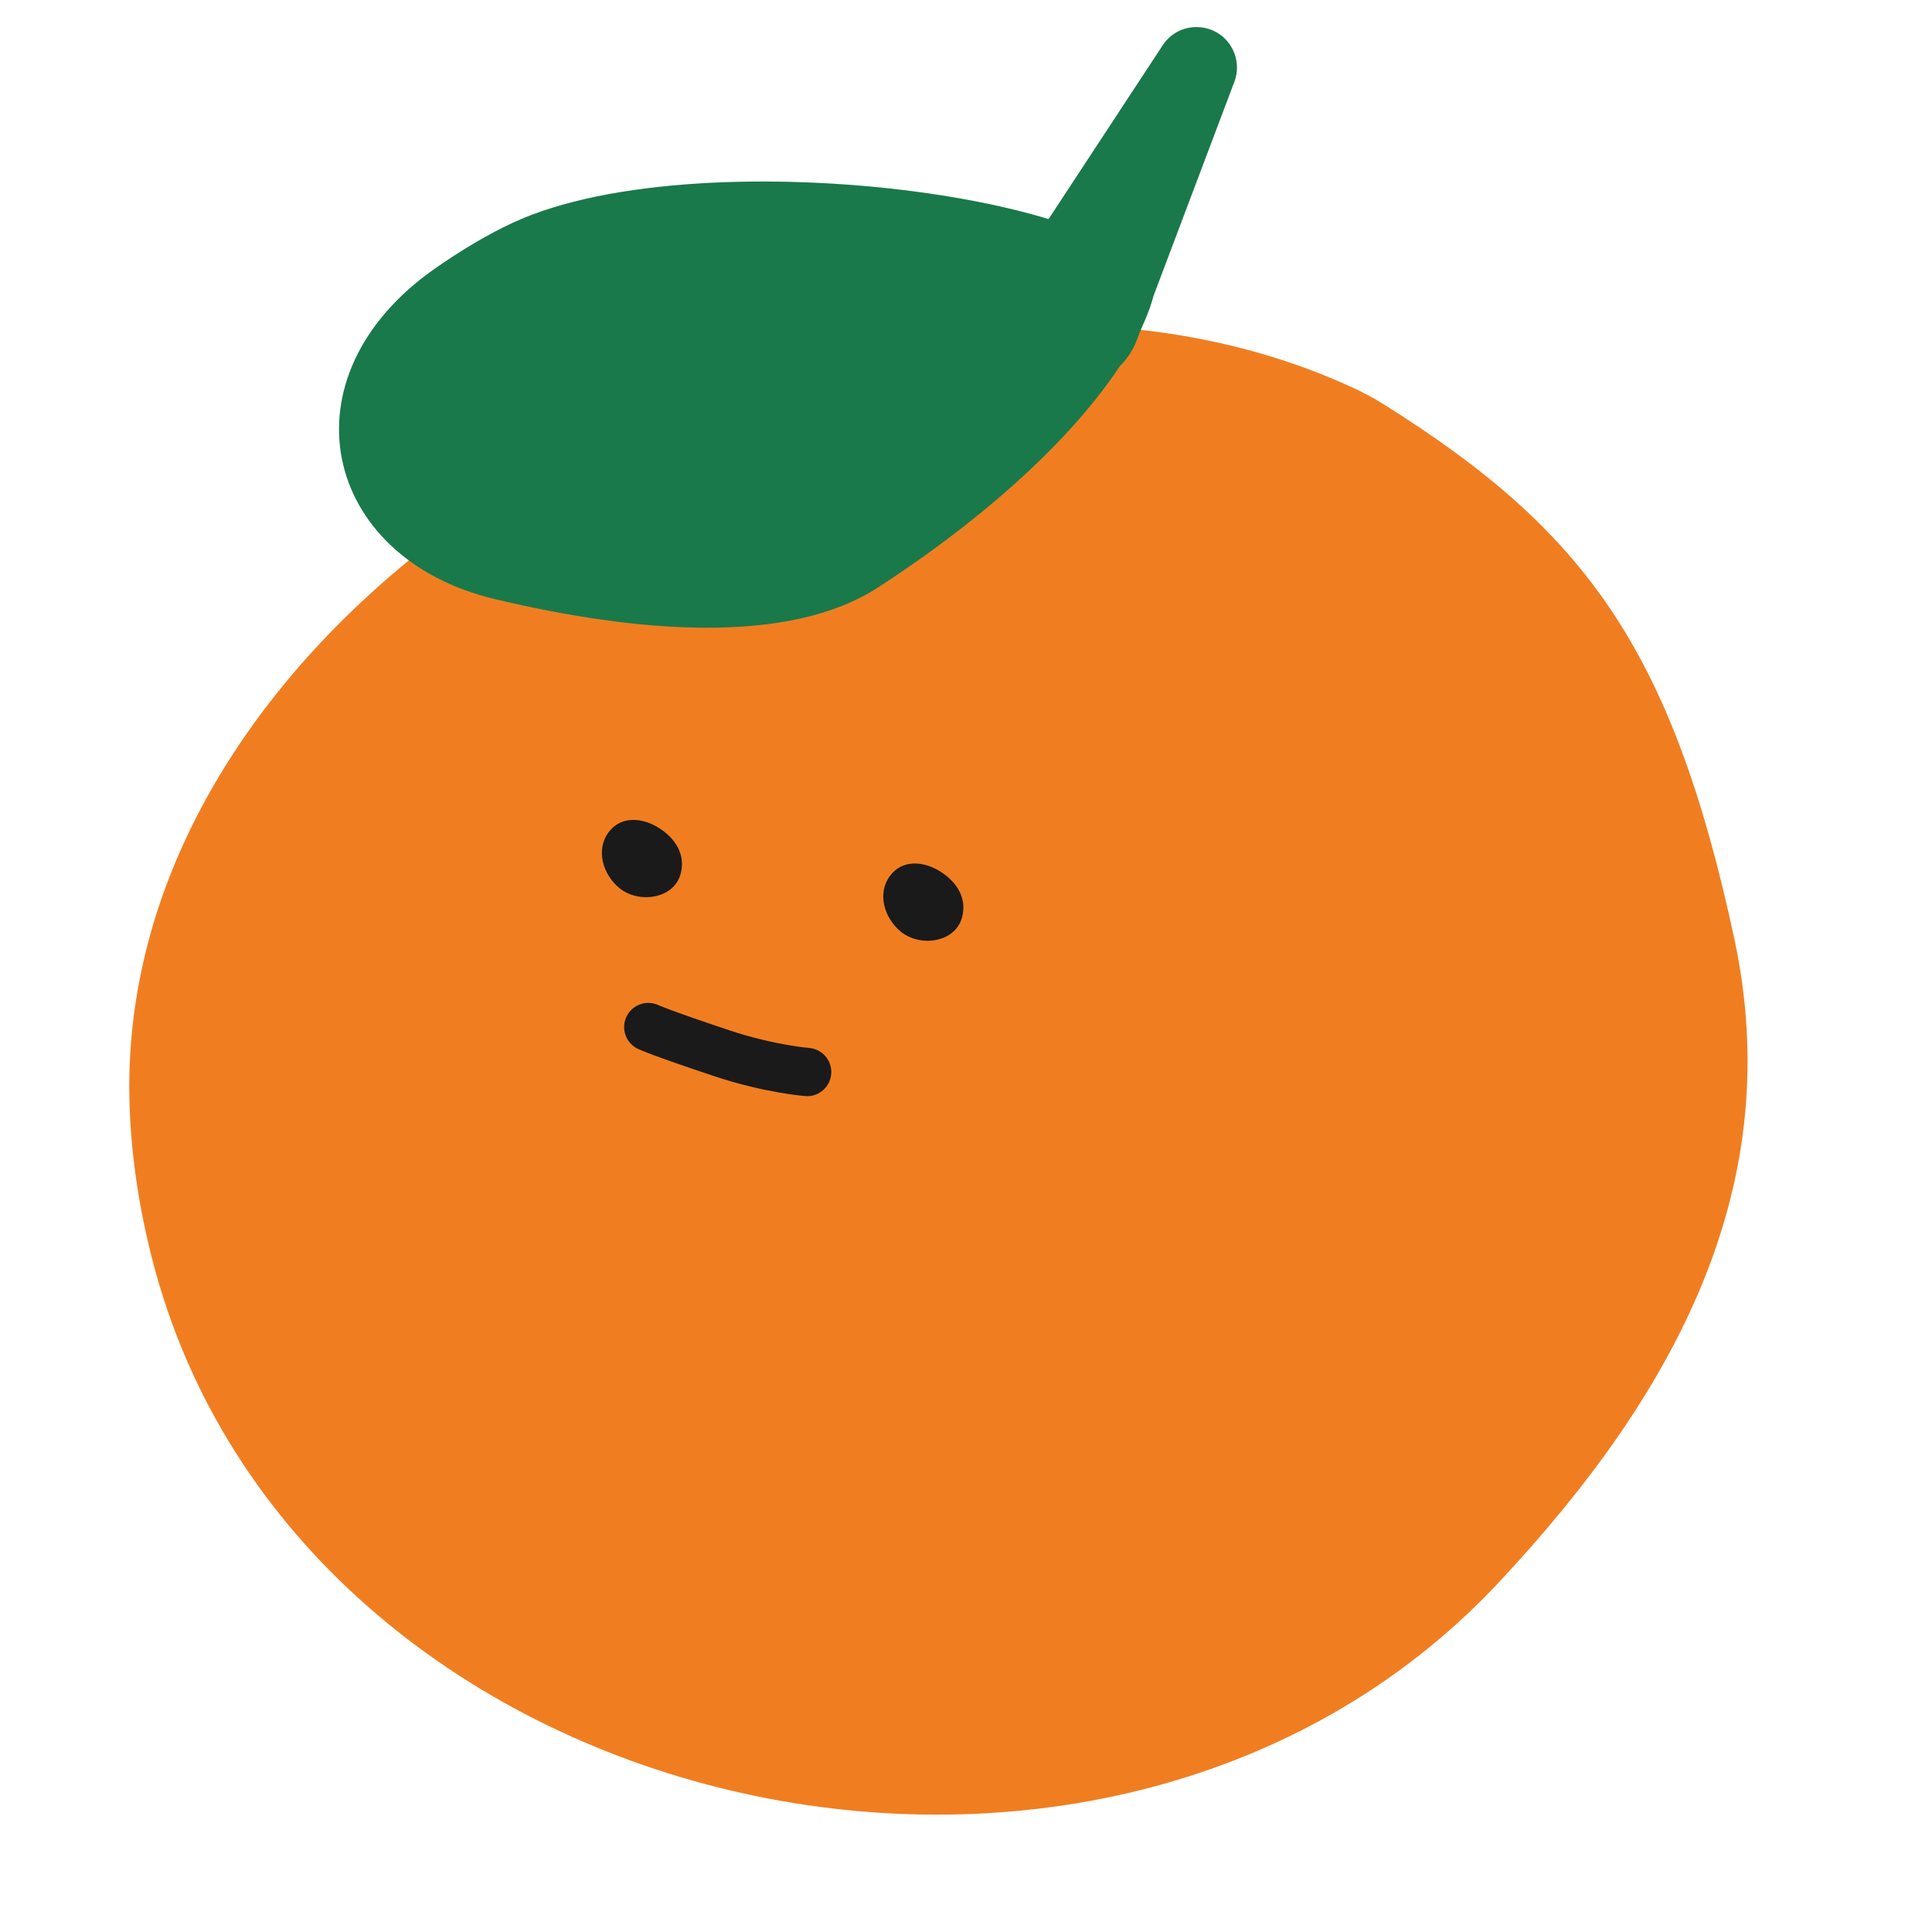 <svg width="40" height="40" viewBox="0 0 40 40" fill="none" xmlns="http://www.w3.org/2000/svg">
<g clip-path="url(#clip0)">
<path d="M28.663 8.38C32.789 10.972 34.611 13.401 35.906 19.43C36.989 24.476 34.781 28.765 31.009 32.785C22.796 41.535 6.129 37.694 3.151 26.069C2.873 24.982 2.707 23.88 2.68 22.785C2.405 11.772 17.973 3.418 27.984 8.015C28.223 8.124 28.449 8.245 28.663 8.38Z" fill="#F07E21"/>
<path d="M20.933 5.718L24.072 0.938C24.419 0.409 25.206 0.442 25.508 0.998C25.624 1.212 25.642 1.466 25.556 1.694L23.536 7.043C23.22 7.88 22.236 8.243 21.452 7.811C20.702 7.398 20.463 6.433 20.933 5.718Z" fill="#19794A"/>
<path d="M10.617 4.612C14.602 2.761 24.452 4.207 23.857 6.216C23.396 7.771 21.45 10.04 18.176 12.164C16.337 13.357 13.21 13.111 10.243 12.403C6.656 11.546 5.8 7.794 9.015 5.553C9.546 5.183 10.087 4.858 10.617 4.612Z" fill="#19794A"/>
<path d="M18.646 19.285C19.042 19.614 19.771 19.522 19.916 19C20.027 18.603 19.814 18.269 19.487 18.056C19.135 17.826 18.684 17.784 18.424 18.137C18.156 18.5 18.309 19.006 18.646 19.285Z" fill="#1A1A1A"/>
<path d="M12.819 18.383C13.216 18.712 13.945 18.619 14.09 18.098C14.201 17.7 13.987 17.367 13.661 17.154C13.309 16.924 12.858 16.881 12.598 17.234C12.33 17.598 12.483 18.104 12.819 18.383Z" fill="#1A1A1A"/>
<path d="M13.422 21.264C13.422 21.264 13.636 21.37 14.947 21.807C15.928 22.134 16.711 22.195 16.711 22.195" stroke="#1A1A1A" stroke-linecap="round" stroke-linejoin="round"/>
</g>
<defs>
<clipPath id="clip0">
<rect width="40" height="40" fill="white"/>
</clipPath>
</defs>
</svg>
